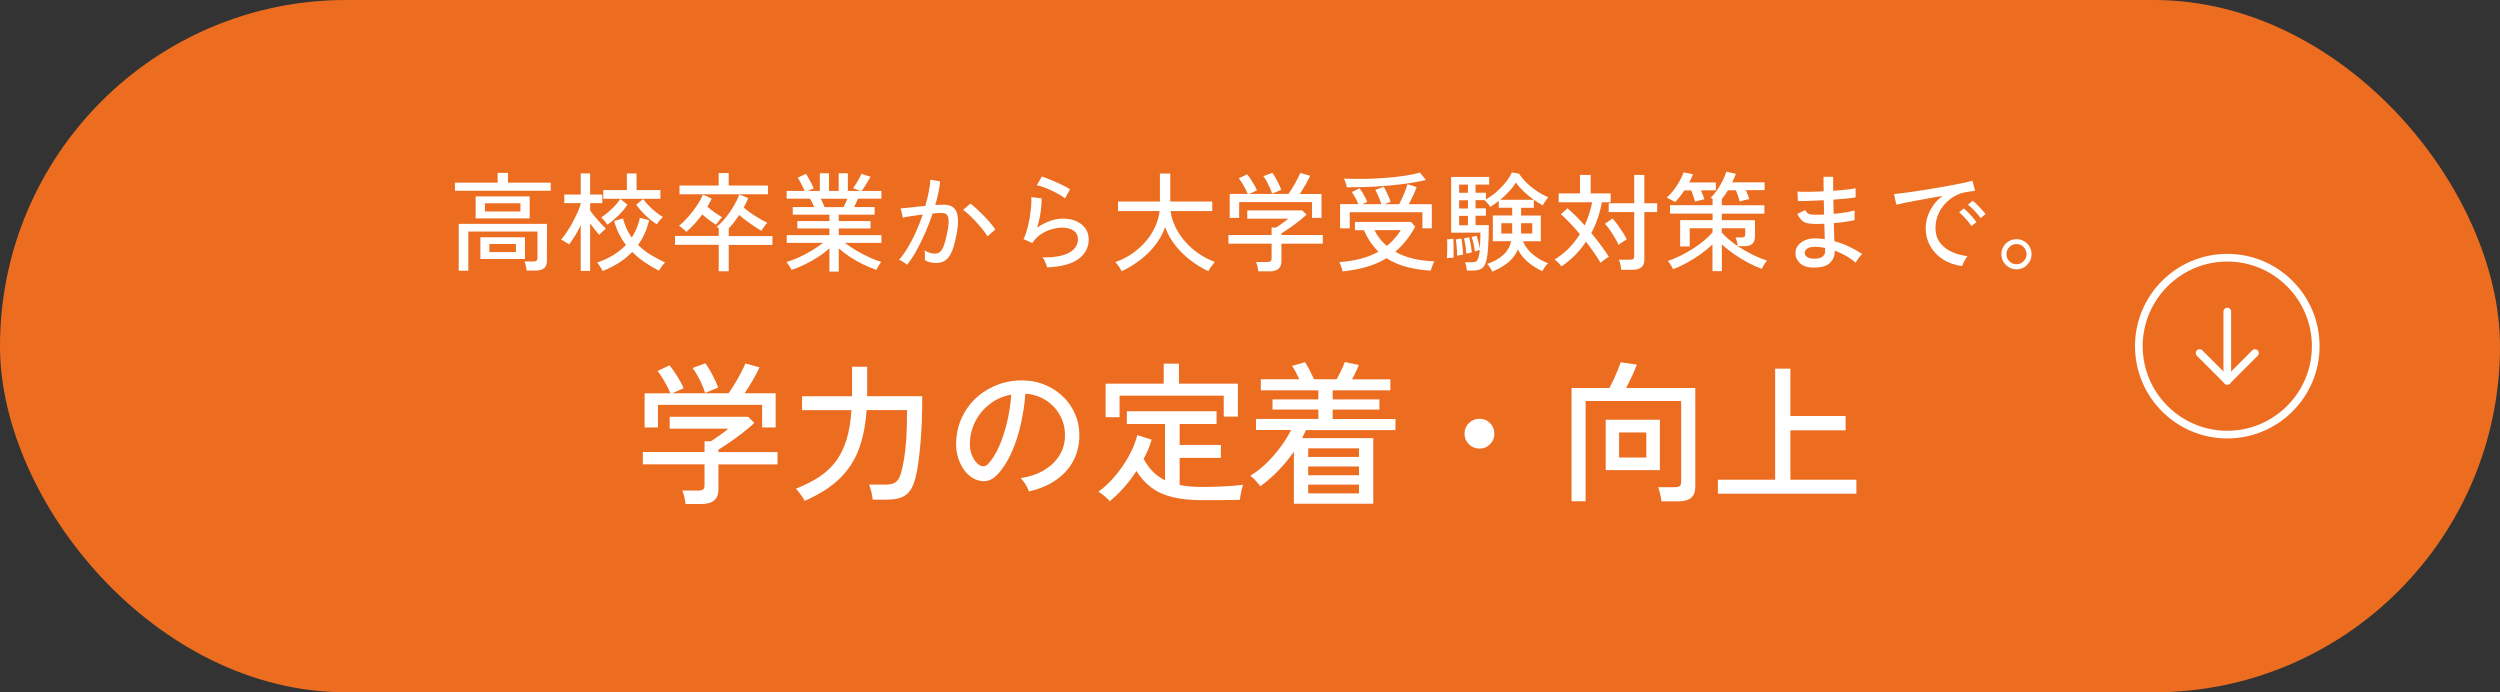 <?xml version="1.0" encoding="UTF-8"?>
<svg id="_イヤー_1" data-name="レイヤー 1" xmlns="http://www.w3.org/2000/svg" viewBox="0 0 452.4 125.28">
  <rect x="0" y="0" width="452.4" height="125.28" fill="#333333" stroke="none"/>
  <defs>
    <style>
      .cls-1 {
        fill: none;
        stroke: #fff;
        stroke-linecap: round;
        stroke-linejoin: round;
        stroke-width: 1.39px;
      }

      .cls-2 {
        fill: #ed6d20;
      }

      .cls-3 {
        fill: #fff;
      }
    </style>
  </defs>
  <rect class="cls-2" x="0" y="0" width="452.4" height="125.28" rx="62.64" ry="62.64"/>
  <g>
    <path class="cls-3" d="M82.33,34.51v-1.46h7.72v-1.77h1.87v1.77h7.74v1.46h-17.32Zm.68,14.5v-8.5h15.98l-.02,6.68c0,.61-.17,1.06-.51,1.34-.34,.29-.86,.43-1.56,.43h-1.6c-.01-.23-.06-.52-.14-.85-.08-.33-.16-.59-.25-.79h1.6c.26,0,.45-.05,.57-.15s.18-.27,.18-.52v-4.75h-12.51v7.09h-1.73Zm3.06-9.49v-3.98h9.78v3.98h-9.78Zm.86,7.35v-3.94h8.07v3.94h-8.07Zm.82-8.61h6.43v-1.48h-6.43v1.48Zm.8,7.35h4.81v-1.46h-4.81v1.46Z"/>
    <path class="cls-3" d="M105.09,49.03v-8.26c-.32,.66-.67,1.3-1.04,1.9-.37,.6-.73,1.13-1.08,1.57-.09-.08-.23-.18-.41-.29-.18-.12-.37-.23-.56-.35-.19-.12-.34-.2-.46-.25,.35-.4,.71-.88,1.07-1.42,.36-.55,.71-1.12,1.03-1.72,.32-.6,.61-1.19,.87-1.76s.45-1.1,.58-1.57v-.12h-2.98v-1.56h2.98v-3.82h1.7v3.82h2.2v1.56h-2.2v1.33c.22,.32,.51,.7,.86,1.12,.35,.42,.7,.83,1.06,1.22,.36,.39,.67,.71,.93,.95-.09,.07-.22,.17-.38,.31-.16,.14-.32,.29-.47,.44-.15,.15-.27,.27-.36,.36-.22-.23-.48-.54-.77-.91-.29-.37-.58-.76-.87-1.16v8.61h-1.7Zm3.96,.02c-.05-.12-.14-.28-.26-.49-.12-.21-.25-.41-.39-.61-.14-.2-.25-.35-.34-.44,1-.34,1.95-.77,2.84-1.3,.89-.53,1.68-1.15,2.37-1.88-.47-.61-.88-1.28-1.25-2-.36-.72-.66-1.5-.88-2.33l1.6-.47c.17,.68,.39,1.3,.65,1.87s.58,1.1,.93,1.6c.34-.52,.63-1.08,.89-1.68,.25-.6,.45-1.23,.58-1.91l1.68,.43c-.21,.87-.48,1.68-.82,2.43-.34,.75-.73,1.43-1.19,2.06,.73,.71,1.52,1.33,2.37,1.83,.85,.51,1.69,.95,2.52,1.34-.09,.08-.21,.21-.37,.4-.16,.19-.3,.39-.44,.59-.14,.21-.24,.37-.3,.49-.87-.44-1.71-.94-2.53-1.49-.82-.55-1.59-1.19-2.3-1.9-.74,.77-1.56,1.43-2.47,2-.9,.57-1.86,1.05-2.88,1.45Zm.86-8.38c-.07-.12-.17-.26-.3-.43-.14-.17-.28-.34-.43-.51-.15-.17-.28-.3-.38-.39,.38-.23,.79-.54,1.23-.92,.44-.38,.86-.78,1.27-1.21,.4-.43,.72-.83,.95-1.21l1.29,1.03c-.44,.68-.99,1.34-1.66,1.99s-1.32,1.2-1.97,1.64Zm-.74-4.7v-1.58h4.27v-3h1.75v3h4.31v1.58h-10.33Zm9.67,4.62c-.66-.43-1.33-.96-2-1.6-.67-.64-1.24-1.29-1.71-1.95l1.25-1.03c.27,.39,.61,.79,1.02,1.21,.41,.42,.84,.8,1.29,1.16,.45,.36,.87,.65,1.26,.89-.09,.08-.21,.2-.36,.37-.15,.17-.29,.34-.43,.52s-.24,.32-.32,.44Z"/>
    <path class="cls-3" d="M130.06,49.07v-4.77h-7.91v-1.6h7.91v-1.4c-.16-.13-.28-.21-.37-.25,.58-.48,1.15-1.06,1.69-1.74s1.02-1.38,1.44-2.1c.42-.72,.74-1.39,.96-2l1.62,.62c-.1,.27-.23,.55-.37,.84-.14,.29-.29,.58-.45,.88,.57,.51,1.24,1.01,2.02,1.5,.77,.49,1.52,.92,2.25,1.27-.14,.14-.33,.37-.56,.68-.23,.31-.39,.57-.5,.76-.42-.23-.86-.51-1.34-.83-.48-.32-.95-.65-1.42-1-.47-.35-.89-.69-1.27-1.03-.29,.44-.59,.87-.91,1.29-.32,.42-.65,.8-.98,1.15v1.38h7.91v1.6h-7.91v4.77h-1.81Zm-5.85-7.11c-.09-.1-.22-.23-.39-.38-.17-.15-.34-.29-.52-.43-.18-.14-.31-.24-.42-.3,.57-.45,1.14-1.01,1.71-1.66,.56-.65,1.08-1.32,1.54-2.02,.46-.69,.81-1.34,1.06-1.94l1.6,.68c-.1,.25-.22,.49-.36,.74s-.28,.5-.42,.76c.4,.35,.85,.7,1.33,1.04,.49,.34,.93,.63,1.33,.85-.09,.09-.21,.23-.36,.41s-.29,.36-.43,.54c-.14,.18-.24,.32-.3,.42-.36-.22-.77-.5-1.22-.83-.45-.33-.87-.68-1.28-1.04-.44,.6-.91,1.17-1.4,1.72-.49,.55-.99,1.03-1.48,1.43Zm-1.25-6.8v-1.58h7.09v-2.26h1.81v2.26h7.11v1.58h-16.02Z"/>
    <path class="cls-3" d="M150.09,49.15v-4.23c-.58,.55-1.26,1.07-2.03,1.57s-1.56,.95-2.39,1.35c-.83,.4-1.63,.73-2.43,.99-.04-.1-.12-.25-.23-.43-.12-.18-.24-.37-.37-.56-.13-.19-.24-.33-.33-.42,.73-.21,1.49-.5,2.3-.87,.81-.37,1.59-.79,2.35-1.25,.76-.46,1.42-.91,1.98-1.35h-6.57v-1.4h7.72v-1.21h-5.81v-1.34h5.81v-1.15h-6.63v-1.38h3.88c-.12-.26-.24-.53-.37-.8-.13-.27-.26-.51-.39-.72h-4.23v-1.4h3.27c-.17-.34-.37-.75-.6-1.23-.23-.48-.46-.86-.68-1.15l1.52-.72c.16,.25,.32,.54,.51,.88,.18,.34,.35,.67,.52,.98,.16,.32,.28,.58,.36,.77l-1.09,.47h2.2v-3.2h1.66v3.2h1.75v-3.2h1.66v3.2h2.24l-1.29-.51c.17-.22,.35-.49,.55-.8,.19-.31,.38-.63,.55-.95,.17-.32,.3-.59,.39-.83l1.66,.53c-.13,.25-.29,.53-.49,.85-.19,.32-.39,.63-.58,.94-.2,.31-.37,.56-.53,.77h3.57v1.4h-4.25c-.09,.25-.2,.5-.33,.77-.13,.27-.25,.52-.37,.75h3.72v1.38h-6.49v1.15h5.75v1.34h-5.75v1.21h7.72v1.4h-6.61c.57,.44,1.23,.89,1.98,1.33s1.52,.86,2.33,1.24c.81,.38,1.57,.67,2.28,.88-.09,.09-.2,.23-.32,.42s-.24,.38-.34,.57-.18,.33-.23,.44c-.78-.26-1.58-.59-2.41-.99-.83-.4-1.61-.85-2.37-1.35-.75-.5-1.43-1.02-2.03-1.55v4.21h-1.68Zm-.88-11.67h3.43c.12-.22,.24-.47,.37-.74s.25-.53,.35-.78h-4.83c.13,.26,.26,.53,.38,.8,.12,.27,.22,.51,.3,.72Z"/>
    <path class="cls-3" d="M164.16,47.92c-.08-.08-.21-.18-.41-.31-.19-.13-.39-.26-.59-.38-.2-.12-.36-.2-.48-.22,.53-.58,1.06-1.31,1.58-2.17,.52-.86,1.01-1.81,1.48-2.85s.88-2.09,1.25-3.17c-.7,.09-1.38,.19-2.04,.28-.66,.1-1.19,.2-1.59,.3-.01-.12-.04-.29-.09-.52s-.1-.45-.16-.68-.11-.39-.15-.48c.31-.03,.71-.06,1.19-.11,.48-.05,1.01-.1,1.58-.17,.57-.06,1.14-.12,1.71-.18,.26-.84,.47-1.67,.62-2.48,.16-.81,.26-1.56,.31-2.26l1.75,.31c-.05,.64-.16,1.32-.31,2.04s-.34,1.47-.56,2.23c.61-.04,1.11-.06,1.5-.06,.51,0,.95,.08,1.33,.24s.69,.45,.91,.85c.22,.4,.34,.96,.37,1.67,.03,.71-.07,1.61-.29,2.72-.23,1.23-.5,2.22-.81,2.96s-.69,1.28-1.15,1.61c-.46,.33-1.04,.5-1.74,.5-.36,0-.72-.04-1.05-.12s-.66-.21-.97-.41c.01-.23,.02-.53,.02-.88s-.02-.64-.06-.86c.61,.38,1.24,.57,1.89,.57,.35,0,.65-.1,.91-.31s.48-.58,.68-1.12c.2-.54,.41-1.3,.61-2.29,.17-.81,.26-1.45,.27-1.93,.01-.48-.04-.84-.15-1.09-.11-.25-.26-.41-.46-.49-.2-.08-.42-.12-.68-.12-.21,0-.45,0-.72,.02-.27,.01-.57,.03-.88,.06-.4,1.21-.86,2.4-1.38,3.58-.52,1.18-1.06,2.26-1.61,3.24-.55,.99-1.1,1.81-1.65,2.46Zm14.54-5.16c-.21-.35-.5-.76-.87-1.22-.37-.46-.77-.93-1.2-1.39-.43-.47-.85-.89-1.26-1.28-.41-.38-.77-.68-1.08-.89l1.31-1.13c.34,.23,.72,.55,1.14,.94s.85,.81,1.29,1.26c.44,.45,.84,.89,1.21,1.33,.37,.44,.66,.82,.87,1.14l-1.4,1.25Z"/>
    <path class="cls-3" d="M189.48,48.37c-.03-.13-.08-.32-.18-.56-.09-.24-.19-.48-.3-.71s-.22-.41-.34-.53c2.09,.04,3.68-.23,4.77-.82,1.08-.58,1.63-1.41,1.63-2.47,0-.69-.27-1.21-.81-1.56s-1.21-.53-2.02-.53c-.58,0-1.22,.1-1.91,.29-.69,.19-1.34,.5-1.96,.91-.62,.41-1.13,.94-1.55,1.59l-1.6-.72c.25-.45,.46-1.02,.65-1.7,.19-.68,.34-1.39,.47-2.13,.12-.75,.21-1.45,.26-2.11,.05-.66,.07-1.21,.04-1.64l1.87,.21c.01,.66-.05,1.48-.18,2.45-.14,.97-.35,1.92-.63,2.86,.73-.52,1.5-.92,2.32-1.21,.82-.29,1.58-.43,2.28-.43,.96,0,1.8,.16,2.5,.48,.71,.32,1.25,.76,1.64,1.32s.58,1.21,.58,1.97c0,1.44-.61,2.62-1.84,3.53-1.23,.91-3.12,1.42-5.68,1.52Zm3.25-12.47c-.3-.23-.67-.48-1.1-.73-.44-.25-.9-.49-1.38-.72-.49-.23-.96-.42-1.42-.58-.46-.16-.86-.28-1.2-.34l.9-1.58c.31,.09,.69,.23,1.15,.41s.93,.38,1.43,.6c.5,.22,.97,.45,1.41,.67s.81,.44,1.11,.63l-.9,1.64Z"/>
    <path class="cls-3" d="M202.96,49.07c-.07-.14-.17-.32-.3-.55-.14-.22-.28-.44-.44-.64-.16-.21-.29-.36-.39-.45,1.08-.38,2.08-.88,3.01-1.52,.93-.64,1.75-1.36,2.46-2.18,.71-.82,1.28-1.7,1.71-2.64,.44-.94,.71-1.91,.83-2.89h-7.52v-1.73h7.58v-5.07h1.87v5.07h7.6v1.73h-7.54c.12,.96,.4,1.91,.86,2.85,.45,.94,1.04,1.81,1.75,2.63,.71,.82,1.53,1.55,2.45,2.19,.92,.64,1.9,1.15,2.95,1.53-.1,.12-.24,.28-.4,.5-.16,.21-.32,.43-.46,.64s-.25,.39-.31,.54c-1.13-.53-2.21-1.19-3.24-1.98-1.03-.79-1.95-1.69-2.75-2.7-.8-1.01-1.41-2.12-1.84-3.31-.43,1.22-1.05,2.34-1.85,3.35s-1.73,1.91-2.77,2.69c-1.04,.78-2.12,1.43-3.25,1.95Z"/>
    <path class="cls-3" d="M227.71,49.11c-.03-.25-.08-.54-.16-.89s-.16-.61-.25-.81h2.05c.27,0,.47-.05,.58-.15,.12-.1,.18-.27,.18-.52v-2.65h-7.81v-1.56h7.81v-1.36h.82c.31-.21,.68-.46,1.1-.75s.79-.58,1.1-.85h-7.42v-1.5h9.94l.78,.76c-.25,.25-.57,.53-.96,.86-.4,.32-.82,.65-1.28,.98-.46,.33-.88,.63-1.29,.91s-.74,.49-1.01,.64v.31h7.48v1.56h-7.48v3.18c0,1.22-.71,1.83-2.12,1.83h-2.05Zm-5.18-9.69v-4.33h3.25c-.1-.29-.25-.61-.44-.96-.19-.36-.39-.7-.59-1.04s-.4-.61-.58-.82l1.52-.72c.19,.23,.41,.53,.64,.88s.45,.71,.66,1.07c.21,.36,.36,.68,.47,.95l-1.42,.64h7.11c.23-.31,.49-.7,.78-1.18,.29-.47,.56-.95,.81-1.43,.25-.48,.44-.87,.56-1.17l1.79,.49c-.21,.47-.49,1.01-.85,1.63-.36,.62-.7,1.17-1.04,1.67h3.94v4.33h-1.71v-2.86h-13.19v2.86h-1.7Zm7.66-4.39c-.08-.29-.2-.63-.38-1.02s-.37-.79-.58-1.18c-.21-.39-.42-.71-.61-.95l1.62-.6c.18,.23,.38,.54,.59,.92,.21,.38,.42,.76,.6,1.15s.33,.73,.42,1.01l-1.66,.68Z"/>
    <path class="cls-3" d="M242.97,49.11c-.03-.12-.07-.29-.15-.51-.07-.22-.15-.45-.23-.67-.08-.23-.17-.39-.24-.5,2.85-.2,5.21-.82,7.09-1.89-1.05-1.01-1.93-2.31-2.63-3.88h-1.62v-1.5h10.17l.72,.88c-.51,.94-1.06,1.78-1.66,2.52-.6,.75-1.24,1.41-1.93,2,.96,.55,2.04,.96,3.24,1.24,1.19,.28,2.47,.45,3.84,.5-.08,.12-.17,.29-.26,.51-.1,.22-.18,.44-.25,.66-.07,.22-.13,.39-.17,.51-1.57-.1-3.02-.33-4.36-.68-1.33-.35-2.54-.88-3.62-1.58-1.07,.65-2.25,1.17-3.56,1.56s-2.77,.67-4.39,.84Zm-.47-7.8v-4.37h3.31c-.14-.36-.33-.75-.56-1.17-.23-.42-.44-.76-.63-1.03l1.42-.66c.14,.18,.3,.42,.48,.71,.18,.29,.34,.59,.51,.91,.16,.31,.29,.59,.38,.84l-.9,.41h3.47c-.08-.26-.18-.55-.31-.88-.13-.32-.27-.64-.41-.95-.14-.31-.27-.56-.39-.75l1.54-.58c.13,.21,.27,.48,.43,.82,.16,.34,.31,.68,.46,1.02,.15,.34,.26,.65,.34,.91l-1.13,.41h2.69c.17-.32,.35-.71,.56-1.15,.2-.44,.39-.88,.56-1.33,.17-.44,.3-.82,.39-1.13l1.64,.51c-.13,.4-.33,.9-.6,1.48-.27,.58-.54,1.12-.8,1.62h4.15v4.37h-1.7v-2.92h-13.15v2.92h-1.73Zm1.21-7.41c-.01-.13-.05-.3-.11-.5-.06-.2-.12-.41-.2-.61s-.13-.36-.18-.47c1.13,.05,2.34,.07,3.63,.05,1.29-.02,2.58-.08,3.85-.18,1.27-.1,2.45-.23,3.54-.39,1.08-.16,1.98-.35,2.7-.58l1.09,1.34c-1.21,.3-2.59,.55-4.15,.75s-3.21,.35-4.94,.45c-1.73,.1-3.48,.14-5.23,.13Zm7.25,10.6c.49-.39,.95-.82,1.37-1.3,.42-.47,.81-.99,1.16-1.55h-4.76c.27,.56,.6,1.08,.97,1.55,.38,.47,.79,.91,1.25,1.3Z"/>
    <path class="cls-3" d="M261.82,46.71c.03-.27,.05-.62,.06-1.05,.01-.43,.02-.86,.02-1.3s-.01-.78-.04-1.04l1.13-.12c.03,.26,.04,.61,.05,1.04,0,.44,0,.87,0,1.31s0,.8-.02,1.08c-.14,0-.34,0-.59,.02-.25,.01-.46,.03-.61,.06Zm8.22,2.42c-.04-.1-.12-.25-.23-.43-.12-.18-.24-.36-.36-.55-.12-.18-.24-.31-.34-.39,1.16-.39,2.11-.92,2.86-1.58,.75-.66,1.25-1.51,1.5-2.53h-3.33v-4.66h3.51v-1.4h-2.44v-1.25c-.26,.22-.52,.42-.79,.6-.27,.18-.51,.34-.73,.49-.05-.09-.14-.21-.27-.37s-.27-.32-.41-.48c-.14-.16-.27-.28-.37-.36h-1.62v1.48h1.87v1.34h-1.87v1.7h2.4c0,.73-.01,1.48-.04,2.25-.03,.77-.07,1.5-.12,2.17-.05,.68-.13,1.25-.23,1.73-.16,.79-.42,1.33-.8,1.63-.38,.29-.97,.44-1.77,.44h-1.01c-.01-.21-.06-.47-.13-.78-.07-.31-.14-.55-.21-.72h1.13c.45,0,.77-.07,.95-.21,.18-.14,.32-.46,.43-.95,.04-.14,.07-.31,.1-.49,.03-.18,.05-.38,.06-.58-.1,.03-.26,.07-.47,.13s-.34,.1-.41,.13c-.05-.38-.13-.82-.24-1.34-.11-.51-.23-.93-.36-1.26l.9-.23c.1,.27,.21,.64,.33,1.11s.21,.87,.27,1.21c.03-.45,.05-.94,.07-1.45,.02-.51,.03-.99,.03-1.43h-5.3v-10.08h6.88v1.38h-2.46v1.48h1.87v1.19c.61-.32,1.23-.76,1.85-1.3,.62-.54,1.19-1.12,1.7-1.75,.51-.63,.89-1.24,1.15-1.82l1.31,.23c.35,.56,.81,1.11,1.37,1.66,.57,.55,1.19,1.05,1.87,1.5,.68,.46,1.36,.83,2.04,1.11-.1,.1-.22,.25-.36,.44-.14,.19-.26,.38-.38,.57-.12,.19-.19,.34-.23,.46-.58-.3-1.19-.68-1.81-1.13-.62-.45-1.21-.95-1.75-1.47-.55-.53-.99-1.04-1.32-1.55-.31,.52-.72,1.06-1.24,1.61-.51,.55-1.05,1.06-1.61,1.53h6.08v1.44h-2.3v1.4h3.57v4.66h-3.22c.36,.91,.96,1.71,1.79,2.39,.83,.68,1.74,1.21,2.73,1.59-.09,.08-.21,.21-.36,.4-.15,.19-.29,.38-.41,.58-.12,.19-.21,.34-.26,.45-.88-.4-1.72-.93-2.51-1.57-.79-.64-1.43-1.43-1.91-2.35-.4,.95-1.01,1.74-1.81,2.38-.81,.64-1.74,1.18-2.81,1.62Zm-6.35-2.86c0-.25-.01-.56-.04-.95-.03-.38-.06-.76-.09-1.14-.03-.38-.07-.66-.11-.86l1.01-.16c.04,.25,.08,.56,.13,.93,.04,.37,.08,.74,.12,1.1,.03,.36,.05,.66,.05,.9-.09,.01-.27,.04-.53,.08-.26,.04-.44,.07-.55,.1Zm.35-11.38h1.6v-1.48h-1.6v1.48Zm0,2.83h1.6v-1.48h-1.6v1.48Zm0,3.04h1.6v-1.7h-1.6v1.7Zm1.31,5.14c-.01-.26-.04-.57-.09-.92-.05-.35-.1-.69-.16-1.03-.06-.34-.12-.61-.18-.82l.95-.2c.06,.23,.13,.52,.19,.87,.07,.34,.12,.69,.18,1.02,.05,.34,.08,.62,.1,.84-.04,.01-.13,.04-.27,.07-.14,.03-.29,.07-.43,.1-.14,.03-.24,.06-.29,.07Zm6.33-3.64h1.97v-1.87h-1.97v1.87Zm3.57,0h2.03v-1.87h-2.03v1.87Z"/>
    <path class="cls-3" d="M282.55,48.21c-.12-.18-.31-.41-.56-.67-.26-.27-.49-.46-.68-.57,1.84-1.12,3.37-2.65,4.58-4.6-.61-.73-1.22-1.41-1.81-2.04-.6-.63-1.14-1.15-1.62-1.55l1.19-1.09c.49,.42,1,.89,1.53,1.41,.53,.53,1.06,1.09,1.59,1.69,.3-.65,.56-1.33,.79-2.03,.23-.7,.41-1.42,.56-2.16h-6.06v-1.6h3.86v-3.35h1.93v3.35h3.62v1.6h-1.6c-.17,1-.42,1.97-.74,2.9-.32,.94-.72,1.83-1.17,2.67,.61,.74,1.2,1.48,1.75,2.23,.56,.75,1.04,1.45,1.44,2.09-.13,.05-.3,.15-.5,.28-.2,.14-.4,.28-.59,.43-.2,.15-.34,.27-.43,.36-.32-.57-.71-1.19-1.17-1.84-.46-.66-.94-1.32-1.46-1.98-1.26,1.86-2.74,3.35-4.44,4.46Zm10.35-3.9c-.16-.35-.37-.76-.65-1.24-.28-.47-.58-.95-.9-1.41-.32-.47-.62-.86-.91-1.17l1.36-.95c.32,.36,.65,.77,.98,1.22,.33,.45,.64,.9,.92,1.34s.51,.86,.69,1.24c-.2,.09-.45,.24-.76,.44-.31,.2-.56,.38-.74,.54Zm.49,4.52c-.03-.26-.08-.58-.17-.95-.08-.38-.17-.67-.26-.88h2.01c.27,0,.47-.05,.58-.15,.12-.1,.18-.28,.18-.54v-7.93h-4.62v-1.6h4.62v-5.13h1.83v5.13h2.32v1.6h-2.32v8.59c0,.64-.18,1.1-.54,1.4-.36,.3-.9,.45-1.63,.45h-2.01Z"/>
    <path class="cls-3" d="M303.11,36.56c-.08-.05-.22-.13-.42-.24-.2-.11-.41-.22-.61-.33-.21-.11-.37-.18-.49-.2,.43-.38,.85-.83,1.26-1.36,.41-.53,.77-1.08,1.09-1.66,.32-.57,.56-1.1,.73-1.58l1.7,.35c-.09,.23-.19,.47-.31,.72-.12,.25-.25,.5-.39,.76h4.83v1.42h-2.69c.12,.27,.23,.56,.34,.85,.11,.29,.2,.55,.28,.77-.12,.01-.29,.05-.52,.11-.23,.06-.45,.11-.67,.17-.22,.05-.38,.1-.49,.14-.08-.26-.18-.58-.31-.96-.13-.38-.26-.74-.39-1.06h-1.25c-.57,.86-1.14,1.57-1.7,2.12Zm6.78,12.51v-4.83c-.64,.6-1.35,1.18-2.13,1.74-.79,.57-1.61,1.08-2.47,1.55-.86,.47-1.7,.86-2.53,1.19-.04-.12-.12-.28-.24-.48-.12-.2-.25-.4-.38-.59-.13-.2-.24-.34-.33-.43,.7-.23,1.43-.53,2.19-.9,.76-.36,1.5-.78,2.23-1.24,.73-.46,1.41-.95,2.04-1.46,.63-.51,1.17-1.04,1.63-1.57v-.74h-4.13v3.29h-1.73v-4.76h5.87v-1.19h-7.7v-1.52h7.7v-1.19c-.08-.03-.15-.05-.2-.08-.06-.03-.11-.05-.15-.06,.4-.39,.79-.86,1.17-1.4,.38-.55,.71-1.11,1-1.7,.29-.58,.52-1.13,.67-1.64l1.73,.39c-.18,.49-.41,1.01-.68,1.54h5.87v1.42h-3.39c.13,.27,.25,.56,.36,.86s.2,.55,.26,.76c-.14,.01-.33,.05-.56,.11s-.46,.11-.69,.17c-.23,.05-.39,.1-.5,.14-.07-.3-.16-.64-.29-1.01-.13-.38-.26-.71-.39-1.01h-1.42c-.17,.29-.35,.56-.54,.83-.19,.27-.38,.52-.58,.75v1.13h7.7v1.52h-7.7v1.19h6v2.9c0,.61-.15,1.06-.46,1.35s-.78,.44-1.43,.44h-1.23c.84,.56,1.73,1.07,2.65,1.53,.92,.46,1.81,.82,2.65,1.08-.08,.09-.18,.23-.32,.43-.14,.19-.26,.39-.38,.59-.12,.2-.2,.36-.25,.48-.83-.3-1.68-.68-2.55-1.15-.87-.47-1.71-.98-2.5-1.54-.8-.56-1.52-1.14-2.17-1.73v4.83h-1.68Zm4.56-4.52c-.01-.23-.06-.5-.14-.81-.08-.31-.16-.56-.25-.77h1.07c.26,0,.44-.04,.54-.12,.1-.08,.15-.23,.15-.47v-1.07h-4.25v.78c.38,.42,.81,.83,1.31,1.26,.49,.42,1.02,.82,1.58,1.2Z"/>
    <path class="cls-3" d="M328,48.43c-1.01-.04-1.79-.32-2.32-.84-.53-.52-.79-1.14-.78-1.87,.01-.48,.17-.92,.48-1.32,.31-.4,.74-.71,1.31-.95,.57-.23,1.23-.34,2-.31,.26,.01,.52,.03,.77,.05,.25,.02,.5,.05,.75,.09l-.08-2.79c-.27,.01-.55,.02-.82,.03-.27,0-.55,0-.82,0-.66,0-1.19-.06-1.58-.17s-.71-.3-.95-.56c-.25-.26-.49-.62-.72-1.07l1.42-.7c.2,.35,.42,.58,.66,.68,.25,.1,.65,.16,1.21,.16,.25,0,.5,0,.76,0,.26,0,.53-.02,.8-.03-.01-.43-.02-.86-.03-1.3,0-.44-.02-.87-.03-1.3-.95,.05-1.84,.09-2.69,.12-.84,.03-1.51,.03-1.99,.02l-.08-1.71c.44,.04,1.09,.06,1.96,.05,.86,0,1.79-.04,2.78-.09-.01-.45-.02-.91-.02-1.35v-1.28h1.73v1.22c0,.42,0,.86,.02,1.32,.87-.06,1.67-.14,2.4-.22,.73-.08,1.27-.17,1.64-.26l.02,1.66c-.36,.08-.91,.15-1.64,.22-.73,.07-1.53,.14-2.4,.2,.03,.87,.05,1.73,.06,2.57,.77-.06,1.48-.15,2.15-.26,.67-.11,1.21-.23,1.63-.36v1.77c-.48,.1-1.04,.2-1.69,.29-.64,.09-1.33,.17-2.06,.23,.01,.62,.03,1.21,.05,1.76,.02,.55,.04,1.06,.05,1.51,.92,.25,1.81,.58,2.66,.98,.85,.41,1.64,.86,2.37,1.35-.12,.09-.26,.24-.42,.44s-.31,.41-.45,.62c-.14,.21-.23,.38-.28,.5-1.13-.94-2.41-1.66-3.84-2.18v.23c.01,.83-.3,1.52-.94,2.08-.64,.55-1.66,.8-3.06,.75Zm.06-1.62c.79,.03,1.36-.09,1.7-.34,.34-.25,.51-.57,.51-.95v-.28c0-.11,0-.24-.02-.38-.3-.06-.6-.11-.9-.15-.3-.03-.59-.05-.88-.05-.62,0-1.09,.1-1.41,.31-.32,.21-.48,.46-.48,.76s.12,.53,.37,.73c.25,.2,.62,.32,1.11,.34Z"/>
    <path class="cls-3" d="M355.1,48.15c-1.3-.16-2.45-.55-3.44-1.17s-1.77-1.43-2.34-2.42c-.56-.99-.85-2.09-.85-3.31,0-.65,.11-1.32,.33-2.02s.56-1.37,1.02-2.04c.46-.66,1.04-1.25,1.72-1.75-.81,.14-1.62,.29-2.46,.44-.83,.15-1.63,.3-2.41,.44-.77,.14-1.47,.28-2.08,.4-.61,.12-1.09,.23-1.44,.32l-.41-1.93c.43-.04,1.01-.1,1.75-.19,.74-.09,1.57-.21,2.49-.35,.92-.14,1.88-.3,2.86-.46,.99-.16,1.94-.33,2.86-.5,.92-.17,1.75-.33,2.49-.49,.74-.16,1.33-.29,1.75-.41l.47,1.83c-.17,.01-.39,.04-.67,.08-.28,.04-.59,.08-.95,.14-.74,.12-1.45,.37-2.11,.75-.67,.38-1.26,.87-1.78,1.45-.52,.58-.93,1.24-1.22,1.98s-.44,1.5-.44,2.31c0,1.03,.26,1.9,.78,2.61,.52,.71,1.22,1.28,2.1,1.69,.88,.41,1.85,.68,2.93,.81-.21,.23-.41,.53-.6,.9s-.32,.66-.39,.9Zm1.64-7.25c-.17-.27-.38-.57-.64-.88-.26-.31-.53-.61-.81-.9-.28-.29-.54-.52-.77-.7l.86-.7c.21,.17,.46,.41,.76,.71s.59,.62,.87,.95c.28,.32,.5,.6,.65,.82l-.92,.7Zm1.66-1.44c-.17-.26-.39-.54-.66-.85-.27-.31-.55-.6-.84-.88-.29-.28-.55-.51-.78-.69l.86-.72c.21,.16,.46,.39,.77,.69,.3,.31,.6,.61,.89,.93,.29,.31,.51,.58,.66,.8l-.9,.72Z"/>
    <path class="cls-3" d="M364.91,48.74c-.49,0-.95-.12-1.37-.37s-.76-.58-1-.99c-.25-.42-.37-.88-.37-1.38s.12-.97,.37-1.38c.25-.42,.58-.74,.99-.98,.42-.24,.88-.36,1.38-.36s.97,.12,1.38,.37c.42,.25,.74,.57,.98,.98,.24,.41,.36,.87,.36,1.37s-.12,.97-.37,1.38-.58,.75-.98,.99-.87,.37-1.37,.37Zm0-.92c.49,0,.92-.18,1.28-.55,.36-.36,.54-.79,.54-1.27s-.18-.92-.53-1.29c-.35-.36-.78-.55-1.29-.55s-.94,.18-1.29,.54c-.35,.36-.53,.79-.53,1.3s.18,.92,.53,1.28c.35,.36,.78,.54,1.29,.54Z"/>
    <path class="cls-3" d="M124.06,91.2c-.04-.35-.11-.78-.22-1.27s-.23-.88-.36-1.16h2.92c.39,0,.67-.07,.84-.21,.17-.14,.25-.38,.25-.74v-3.79h-11.16v-2.23h11.16v-1.95h1.17c.45-.3,.97-.65,1.57-1.07,.6-.42,1.13-.82,1.57-1.21h-10.61v-2.14h14.2l1.11,1.09c-.35,.35-.81,.76-1.38,1.22-.57,.46-1.17,.93-1.82,1.41-.65,.47-1.26,.91-1.84,1.29-.58,.39-1.06,.7-1.45,.92v.45h10.69v2.23h-10.69v4.54c0,1.74-1.01,2.62-3.03,2.62h-2.92Zm-7.41-13.84v-6.18h4.65c-.15-.41-.36-.87-.63-1.38-.27-.51-.55-1.01-.85-1.49s-.58-.87-.83-1.17l2.17-1.03c.28,.33,.58,.75,.92,1.25,.33,.5,.65,1.01,.95,1.53,.3,.52,.52,.97,.67,1.36l-2.03,.92h10.16c.33-.45,.71-1.01,1.11-1.68,.41-.68,.79-1.36,1.15-2.05,.36-.69,.63-1.24,.79-1.67l2.56,.7c-.3,.67-.7,1.44-1.21,2.32-.51,.88-1.01,1.68-1.49,2.38h5.62v6.18h-2.45v-4.09h-18.85v4.09h-2.42Zm10.94-6.26c-.11-.41-.29-.9-.54-1.46-.25-.57-.53-1.13-.84-1.68-.31-.56-.6-1.01-.88-1.36l2.31-.86c.26,.33,.54,.77,.85,1.31,.31,.54,.59,1.09,.86,1.64,.27,.56,.47,1.04,.6,1.45l-2.37,.97Z"/>
    <path class="cls-3" d="M145.61,90.65c-.09-.22-.24-.48-.45-.77-.2-.29-.41-.57-.61-.84-.2-.27-.38-.47-.53-.6,1.65-.65,3.08-1.38,4.29-2.19,1.21-.81,2.21-1.76,3.01-2.85,.8-1.09,1.42-2.39,1.88-3.88,.45-1.49,.75-3.26,.88-5.3h-8.94v-2.51h9.05v-5.35h2.73v4.51c0,.13,0,.26-.01,.4,0,.14-.01,.28-.01,.43h9.99c0,3.3-.11,6.17-.33,8.59-.22,2.42-.46,4.23-.72,5.42-.24,1.21-.58,2.15-1,2.84-.43,.69-.99,1.17-1.7,1.45s-1.61,.42-2.73,.42h-2.48c-.04-.39-.12-.86-.25-1.42-.13-.56-.27-.99-.42-1.31h3.09c.82,0,1.43-.17,1.84-.52,.41-.34,.72-.98,.95-1.91,.17-.65,.32-1.41,.47-2.28,.15-.87,.27-2,.38-3.4,.1-1.39,.15-3.18,.15-5.37h-7.32c-.19,2.71-.66,5.08-1.42,7.11s-1.93,3.8-3.49,5.32c-1.57,1.51-3.66,2.84-6.28,3.99Z"/>
    <path class="cls-3" d="M186.2,88.95c-.09-.33-.29-.76-.6-1.27-.31-.51-.61-.9-.9-1.16,1.67-.26,3.09-.74,4.26-1.45,1.17-.7,2.07-1.57,2.71-2.59,.64-1.02,.99-2.13,1.04-3.31,.06-1.11-.1-2.14-.46-3.08-.36-.94-.88-1.76-1.54-2.46-.67-.71-1.44-1.27-2.33-1.68s-1.82-.65-2.83-.71c-.13,1.8-.4,3.62-.81,5.46-.41,1.84-.96,3.55-1.66,5.12-.7,1.58-1.53,2.9-2.49,3.95-.65,.71-1.3,1.12-1.96,1.25-.66,.13-1.35,.05-2.07-.25-.71-.3-1.34-.78-1.89-1.46-.56-.68-.98-1.49-1.28-2.44-.3-.95-.42-1.97-.36-3.06,.09-1.63,.48-3.14,1.16-4.51,.68-1.37,1.59-2.56,2.74-3.55,1.15-.99,2.47-1.74,3.95-2.26,1.48-.51,3.07-.72,4.76-.63,1.34,.07,2.6,.38,3.79,.92,1.19,.54,2.24,1.27,3.15,2.2,.91,.93,1.61,2.01,2.1,3.26,.49,1.24,.7,2.62,.63,4.12-.13,2.41-.99,4.45-2.59,6.12-1.6,1.67-3.77,2.82-6.51,3.45Zm-8.91-4.76c.2,.13,.45,.19,.72,.18,.28,0,.55-.15,.81-.43,.72-.76,1.38-1.8,1.96-3.12,.59-1.32,1.07-2.79,1.46-4.43,.39-1.63,.64-3.29,.75-4.98-1.41,.26-2.66,.8-3.76,1.61-1.09,.82-1.97,1.82-2.62,3.01-.65,1.19-1.01,2.49-1.09,3.9-.06,1.02,.09,1.91,.45,2.66,.35,.75,.79,1.29,1.31,1.6Z"/>
    <path class="cls-3" d="M200.82,90.7c-.13-.17-.32-.37-.58-.6-.26-.23-.52-.46-.79-.67-.27-.21-.51-.36-.71-.43,1.06-.76,2.06-1.7,3.02-2.83,.96-1.12,1.79-2.33,2.51-3.63,.71-1.3,1.23-2.57,1.54-3.81l2.59,.84c-.17,.58-.37,1.15-.61,1.73-.24,.58-.52,1.15-.84,1.73,.48,.91,1.04,1.68,1.68,2.32s1.37,1.16,2.19,1.57v-10.19h-6.9v-2.31h16.23v2.31h-6.68v3.79h7.46v2.34h-7.46v4.9c.61,.13,1.27,.22,1.96,.28s1.42,.08,2.19,.08c1.19,0,2.45-.03,3.79-.1,1.34-.06,2.51-.16,3.54-.29-.06,.13-.13,.38-.22,.74-.09,.36-.17,.73-.24,1.11-.07,.38-.11,.67-.13,.88-.95,.02-2.03,.03-3.26,.04-1.22,0-2.39,.01-3.48,.01-2.15,0-3.98-.19-5.48-.56-1.5-.37-2.77-.95-3.8-1.73-1.03-.78-1.93-1.77-2.69-2.98-1.39,2.13-3,3.95-4.82,5.46Zm-.75-15.2v-6.07h10.52v-3.62h2.76v3.62h10.66v5.96h-2.56v-3.79h-18.85v3.9h-2.53Z"/>
    <path class="cls-3" d="M234.14,91.15v-9.44c-.85,1.24-1.8,2.4-2.84,3.48-1.04,1.08-2.13,2.01-3.26,2.81-.09-.17-.25-.38-.47-.64-.22-.26-.46-.51-.7-.75-.24-.24-.45-.42-.61-.53,1-.59,1.96-1.34,2.88-2.23s1.77-1.86,2.55-2.91c.78-1.05,1.43-2.09,1.95-3.13h-6.35v-2h11.28v-1.7h-8.3v-1.84h8.3v-1.64h-10.41v-2h6.96c-.19-.43-.4-.86-.64-1.31-.24-.45-.46-.82-.67-1.11l2.34-.67c.26,.37,.54,.86,.85,1.46,.31,.6,.57,1.15,.79,1.63h4.09c.15-.26,.32-.58,.52-.97,.2-.39,.38-.78,.56-1.17,.18-.39,.31-.71,.4-.97l2.53,.53c-.13,.35-.31,.77-.54,1.25-.23,.48-.46,.93-.68,1.34h6.93v2h-10.44v1.64h8.46v1.84h-8.46v1.7h11.36v2h-16.2c-.09,.24-.2,.48-.32,.72-.12,.24-.25,.49-.38,.75h12.89v11.86h-14.37Zm2.59-8.46h9.19v-1.56h-9.19v1.56Zm0,3.31h9.19v-1.59h-9.19v1.59Zm0,3.28h9.19v-1.59h-9.19v1.59Z"/>
    <path class="cls-3" d="M267.72,81.18c-.74,0-1.38-.26-1.91-.79-.53-.53-.79-1.16-.79-1.91s.26-1.4,.79-1.92c.53-.52,1.16-.78,1.91-.78s1.4,.26,1.92,.78c.52,.52,.78,1.16,.78,1.92s-.26,1.38-.78,1.91c-.52,.53-1.16,.79-1.92,.79Z"/>
    <path class="cls-3" d="M284.39,90.73v-20.52h6.85c.24-.45,.5-.96,.77-1.53,.27-.58,.51-1.14,.74-1.7,.22-.56,.4-1.03,.53-1.42l2.92,.42c-.19,.54-.47,1.22-.85,2.03-.38,.82-.74,1.55-1.07,2.2h12.5v17.87c0,.91-.25,1.58-.75,2-.5,.43-1.27,.64-2.31,.64h-3.06c-.04-.35-.12-.79-.24-1.32-.12-.53-.24-.94-.35-1.24h3.06c.39,0,.67-.07,.84-.21,.17-.14,.25-.39,.25-.77v-14.62h-17.29v18.15h-2.53Zm6.18-5.65v-9.13h9.8v9.13h-9.8Zm2.42-2.28h4.93v-4.54h-4.93v4.54Z"/>
    <path class="cls-3" d="M310.87,89.34v-2.53h10.36v-20.1h2.76v8.57h9.99v2.59h-9.99v8.94h11.94v2.53h-25.06Z"/>
  </g>
  <g>
    <path class="cls-3" d="M403.05,47.33c8.44,0,15.31,6.87,15.31,15.31s-6.87,15.31-15.31,15.31-15.31-6.87-15.31-15.31,6.87-15.31,15.31-15.31m0-1.39c-9.23,0-16.7,7.48-16.7,16.7s7.48,16.7,16.7,16.7,16.7-7.48,16.7-16.7-7.48-16.7-16.7-16.7h0Z"/>
    <line class="cls-1" x1="403.05" y1="56.38" x2="403.05" y2="68.9"/>
    <polyline class="cls-1" points="408.06 63.89 403.05 68.9 398.04 63.89"/>
  </g>
</svg>